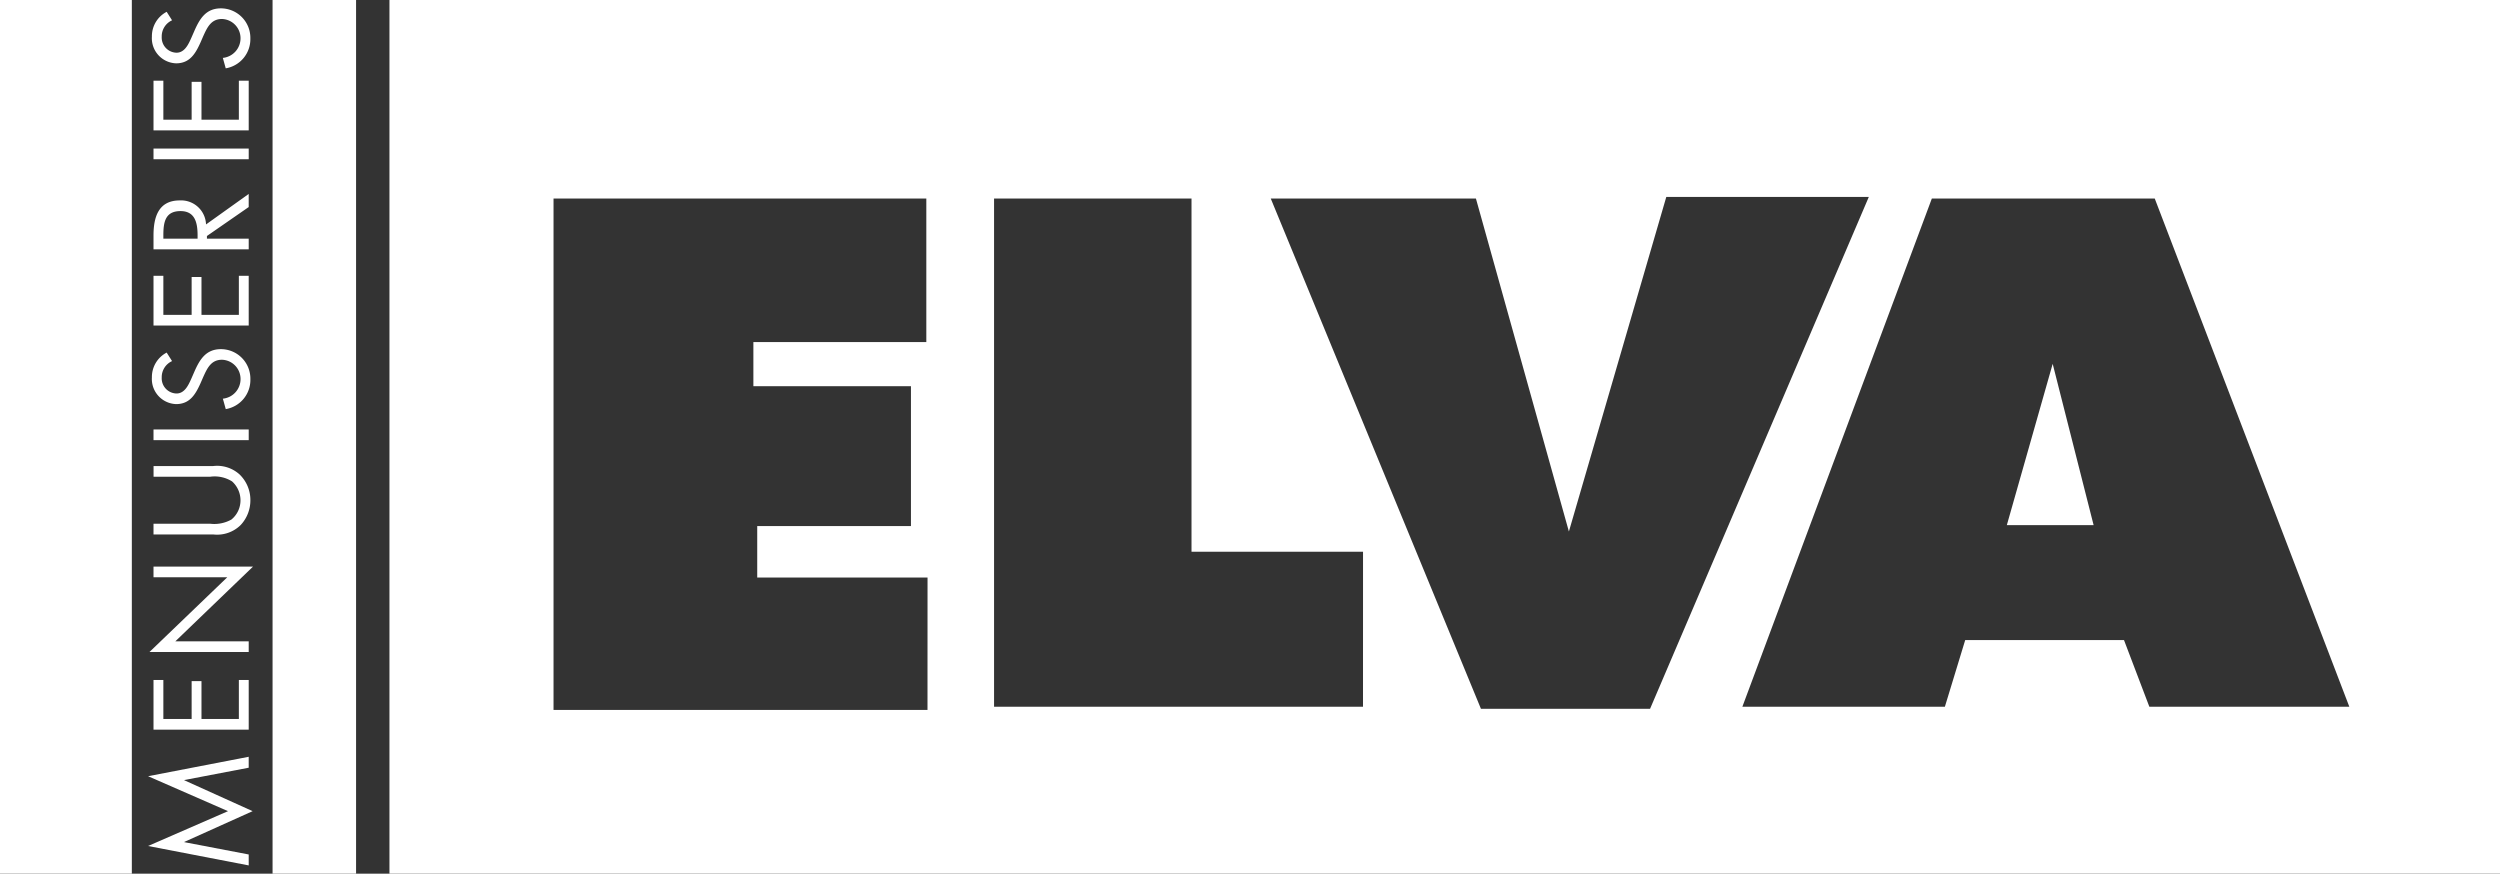 <?xml version="1.0" encoding="UTF-8"?> <svg xmlns="http://www.w3.org/2000/svg" id="Composant_63_2" data-name="Composant 63 – 2" width="208.164" height="72.749" viewBox="0 0 208.164 72.749"><rect x="0" y="0" width="208.164" height="72.749" fill="#333333" stroke="none"/><defs><style> .cls-1 { fill: #fff; } </style></defs><g id="Groupe_35204" data-name="Groupe 35204" transform="translate(32.428)"><path id="Tracé_37173" data-name="Tracé 37173" class="cls-1" d="M165.435-48.247h7.226l-3.408-13.429Z" transform="translate(-30.763 91.971)"></path><path id="Tracé_37174" data-name="Tracé 37174" class="cls-1" d="M36.664-91.309V-18.56H212.4V-91.309Zm44.8,59.115H50.326V-74.778H81.367v11.949h-14.4v3.676h13.12v11.645h-12.8v4.288H81.468Zm36.263-.271H87.007V-74.778h16.441v29.412h14.282Zm9.819.173-17.5-42.485H127.13l7.741,27.725,8.11-27.859h16.863L141.631-32.293Zm55.655-.173-2.111-5.551H167.871l-1.693,5.551H149.316l15.776-42.312h18.561l16.2,42.312Z" transform="translate(-36.664 91.309)"></path></g><rect id="Rectangle_1061" data-name="Rectangle 1061" class="cls-1" width="6.953" height="72.749" transform="translate(22.695 0)"></rect><rect id="Rectangle_1062" data-name="Rectangle 1062" class="cls-1" width="10.977" height="72.749" transform="translate(0 0)"></rect><g id="Groupe_35205" data-name="Groupe 35205" transform="translate(12.33 0.697)"><path id="Tracé_37175" data-name="Tracé 37175" class="cls-1" d="M13.941-21.681l6.655-2.9-6.655-2.91,8.378-1.619v.911l-5.362,1.026v.02l5.688,2.572L16.958-22.02V-22l5.362,1.026v.91Z" transform="translate(-13.941 91.426)"></path><path id="Tracé_37176" data-name="Tracé 37176" class="cls-1" d="M14.452-30.682v-4.136h.82v3.247h2.355v-3.152h.82v3.152h3.112v-3.247h.82v4.136Z" transform="translate(-14 90.74)"></path><path id="Tracé_37177" data-name="Tracé 37177" class="cls-1" d="M14.072-37.4l6.476-6.221h-6.14v-.889h8.285L16.227-38.29h6.108v.889Z" transform="translate(-13.956 90.992)"></path><path id="Tracé_37178" data-name="Tracé 37178" class="cls-1" d="M19.172-47.88a2.916,2.916,0,0,0,1.766-.349,2.061,2.061,0,0,0,.757-1.608,2.117,2.117,0,0,0-.7-1.565,2.716,2.716,0,0,0-1.819-.392h-4.72v-.889h4.962a2.778,2.778,0,0,1,2.2.7,2.947,2.947,0,0,1,.9,2.148,3,3,0,0,1-.809,2.063,2.787,2.787,0,0,1-2.293.783H14.452v-.889Z" transform="translate(-14 90.792)"></path><path id="Tracé_37179" data-name="Tracé 37179" class="cls-1" d="M22.379-55.378v.889H14.452v-.889Z" transform="translate(-14 90.441)"></path><path id="Tracé_37180" data-name="Tracé 37180" class="cls-1" d="M15.979-61.311a1.466,1.466,0,0,0-.861,1.376,1.262,1.262,0,0,0,1.229,1.322c.684,0,1-.709,1.241-1.248l.232-.53c.451-1.037.967-1.915,2.228-1.915A2.456,2.456,0,0,1,22.5-59.8a2.462,2.462,0,0,1-2.05,2.487l-.241-.869a1.639,1.639,0,0,0,1.472-1.6,1.6,1.6,0,0,0-1.546-1.641c-.924,0-1.24.73-1.576,1.471l-.211.486c-.421.931-.894,1.735-2.029,1.735A2.09,2.09,0,0,1,14.3-59.957a2.293,2.293,0,0,1,1.23-2.063Z" transform="translate(-13.982 90.681)"></path><path id="Tracé_37181" data-name="Tracé 37181" class="cls-1" d="M14.452-64.2v-4.138h.82v3.249h2.355v-3.154h.82v3.154h3.112v-3.249h.82V-64.2Z" transform="translate(-14 90.608)"></path><path id="Tracé_37182" data-name="Tracé 37182" class="cls-1" d="M22.379-71.421v.889H14.452v-1.153c0-1.512.4-2.92,2.186-2.92a2.077,2.077,0,0,1,2.187,2l3.553-2.539v1.091L18.9-71.643v.222Zm-4.257,0v-.274c0-1.006-.189-2.021-1.42-2.021-1.3,0-1.43.962-1.43,2.031v.264Z" transform="translate(-14 90.596)"></path><path id="Tracé_37183" data-name="Tracé 37183" class="cls-1" d="M22.379-77.323v.889H14.452v-.889Z" transform="translate(-14 88.996)"></path><path id="Tracé_37184" data-name="Tracé 37184" class="cls-1" d="M14.452-79.575v-4.137h.82v3.248h2.355v-3.153h.82v3.153h3.112v-3.248h.82v4.137Z" transform="translate(-14 89.734)"></path><path id="Tracé_37185" data-name="Tracé 37185" class="cls-1" d="M15.979-89.527a1.466,1.466,0,0,0-.861,1.376,1.262,1.262,0,0,0,1.229,1.322c.684,0,1-.709,1.241-1.249l.232-.529c.451-1.037.967-1.915,2.228-1.915a2.456,2.456,0,0,1,2.45,2.507,2.461,2.461,0,0,1-2.05,2.487l-.241-.869a1.639,1.639,0,0,0,1.472-1.6,1.6,1.6,0,0,0-1.546-1.64c-.924,0-1.24.73-1.576,1.47l-.211.487c-.421.931-.894,1.735-2.029,1.735A2.089,2.089,0,0,1,14.3-88.172a2.292,2.292,0,0,1,1.23-2.063Z" transform="translate(-13.982 90.521)"></path></g></svg> 